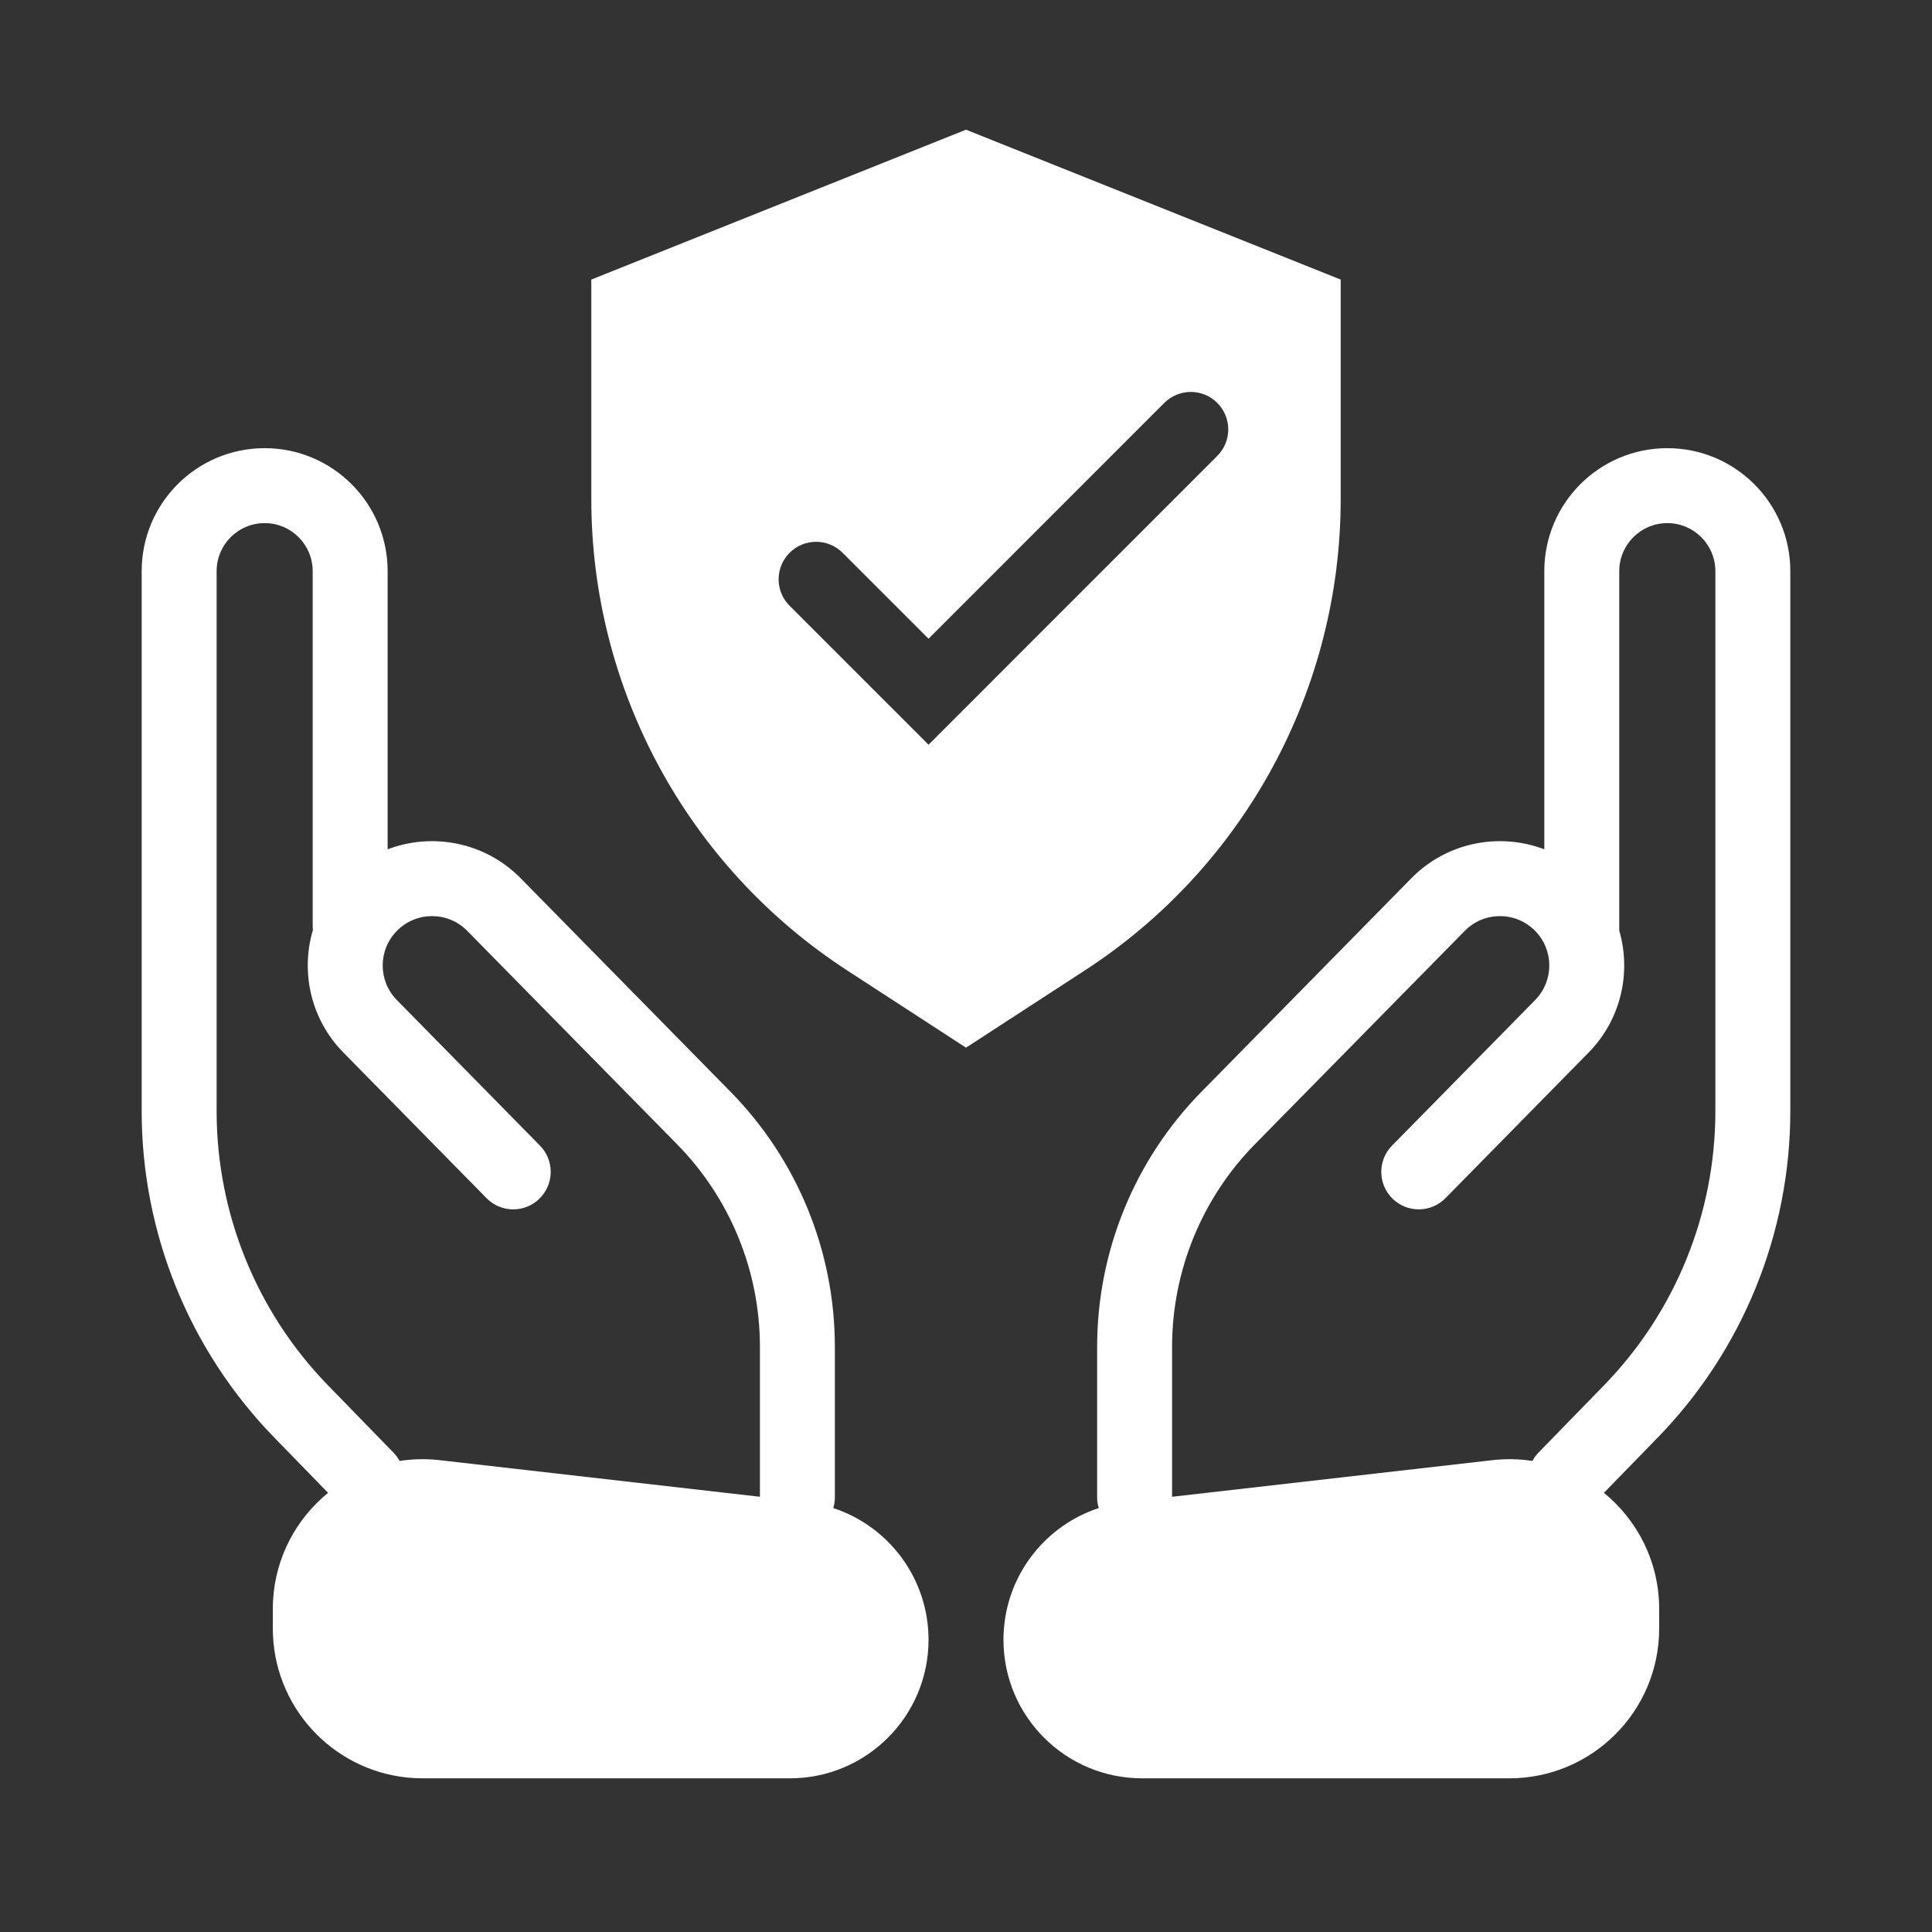 <svg xmlns="http://www.w3.org/2000/svg" width="33" height="33" viewBox="0 0 33 33" fill="none"><rect x="0" y="0" width="33" height="33" fill="#333333" stroke="none"/><g id="fi_15213834"><g id="Group"><path id="Vector" fill-rule="evenodd" clip-rule="evenodd" d="M10.1 4.775L16.5 2.215L22.9 4.775V8.525C22.9 11.774 21.256 14.803 18.532 16.574L16.5 17.895L14.468 16.574C11.744 14.803 10.1 11.774 10.1 8.525V4.775ZM20.792 6.882C21.042 7.132 21.042 7.537 20.792 7.787L15.86 12.72L13.487 10.347C13.237 10.098 13.237 9.692 13.487 9.442C13.737 9.192 14.143 9.192 14.392 9.442L15.86 10.91L19.887 6.882C20.137 6.632 20.543 6.632 20.792 6.882Z" fill="white"></path><path id="Vector_2" fill-rule="evenodd" clip-rule="evenodd" d="M6.621 14.507V9.756C6.621 8.596 5.681 7.655 4.521 7.655C3.36 7.655 2.42 8.596 2.42 9.756V18.978C2.42 21.063 3.234 23.066 4.689 24.559L5.604 25.499C5.066 25.937 4.707 26.59 4.664 27.334C4.661 27.384 4.66 27.434 4.66 27.485V27.815C4.66 29.141 5.667 30.231 6.958 30.362C7.044 30.371 7.132 30.375 7.22 30.375H13.492C14.8 30.375 15.86 29.315 15.86 28.008C15.86 26.968 15.187 26.072 14.233 25.759C14.251 25.701 14.26 25.639 14.26 25.575V23.005C14.26 21.374 13.619 19.808 12.476 18.646L8.894 15.002C8.283 14.381 7.385 14.216 6.621 14.507ZM7.467 24.936C7.247 24.915 7.032 24.922 6.825 24.954C6.797 24.902 6.762 24.853 6.718 24.809L5.606 23.666C4.384 22.412 3.7 20.729 3.7 18.978V9.756C3.7 9.303 4.067 8.935 4.521 8.935C4.974 8.935 5.341 9.303 5.341 9.756V15.815C5.341 15.838 5.343 15.861 5.345 15.884C5.132 16.601 5.305 17.409 5.866 17.979L8.31 20.465C8.558 20.718 8.963 20.721 9.215 20.473C9.467 20.225 9.471 19.82 9.223 19.568L6.779 17.082C6.456 16.754 6.456 16.228 6.779 15.9C7.109 15.564 7.651 15.564 7.981 15.9L11.563 19.543C12.471 20.466 12.98 21.709 12.98 23.005V25.566L7.511 24.941C7.496 24.939 7.481 24.938 7.467 24.936Z" fill="white"></path><path id="Vector_3" fill-rule="evenodd" clip-rule="evenodd" d="M28.34 27.815C28.34 29.229 27.194 30.375 25.78 30.375H19.508C18.2 30.375 17.14 29.315 17.14 28.008C17.14 27.943 17.142 27.878 17.148 27.815C17.225 26.859 17.873 26.053 18.767 25.759C18.749 25.701 18.74 25.639 18.74 25.575V23.005C18.74 21.374 19.381 19.808 20.524 18.646L24.106 15.002C24.717 14.381 25.615 14.216 26.378 14.507V9.756C26.378 8.596 27.319 7.655 28.479 7.655C29.639 7.655 30.58 8.596 30.58 9.756V18.978C30.58 21.063 29.766 23.066 28.311 24.559L27.396 25.499C27.969 25.966 28.34 26.678 28.34 27.485V27.815ZM26.175 24.954C26.203 24.902 26.238 24.853 26.281 24.809L27.394 23.666C28.616 22.412 29.3 20.729 29.3 18.978V9.756C29.3 9.303 28.932 8.935 28.479 8.935C28.026 8.935 27.658 9.303 27.658 9.756V15.896C27.866 16.61 27.691 17.412 27.134 17.979L24.69 20.465C24.442 20.718 24.037 20.721 23.785 20.473C23.532 20.225 23.529 19.82 23.777 19.568L26.221 17.082C26.544 16.754 26.544 16.228 26.221 15.9C25.891 15.564 25.349 15.564 25.019 15.9L21.436 19.543C20.529 20.466 20.02 21.709 20.02 23.005V25.566L25.489 24.941C25.724 24.914 25.954 24.92 26.175 24.954Z" fill="white"></path></g></g></svg>